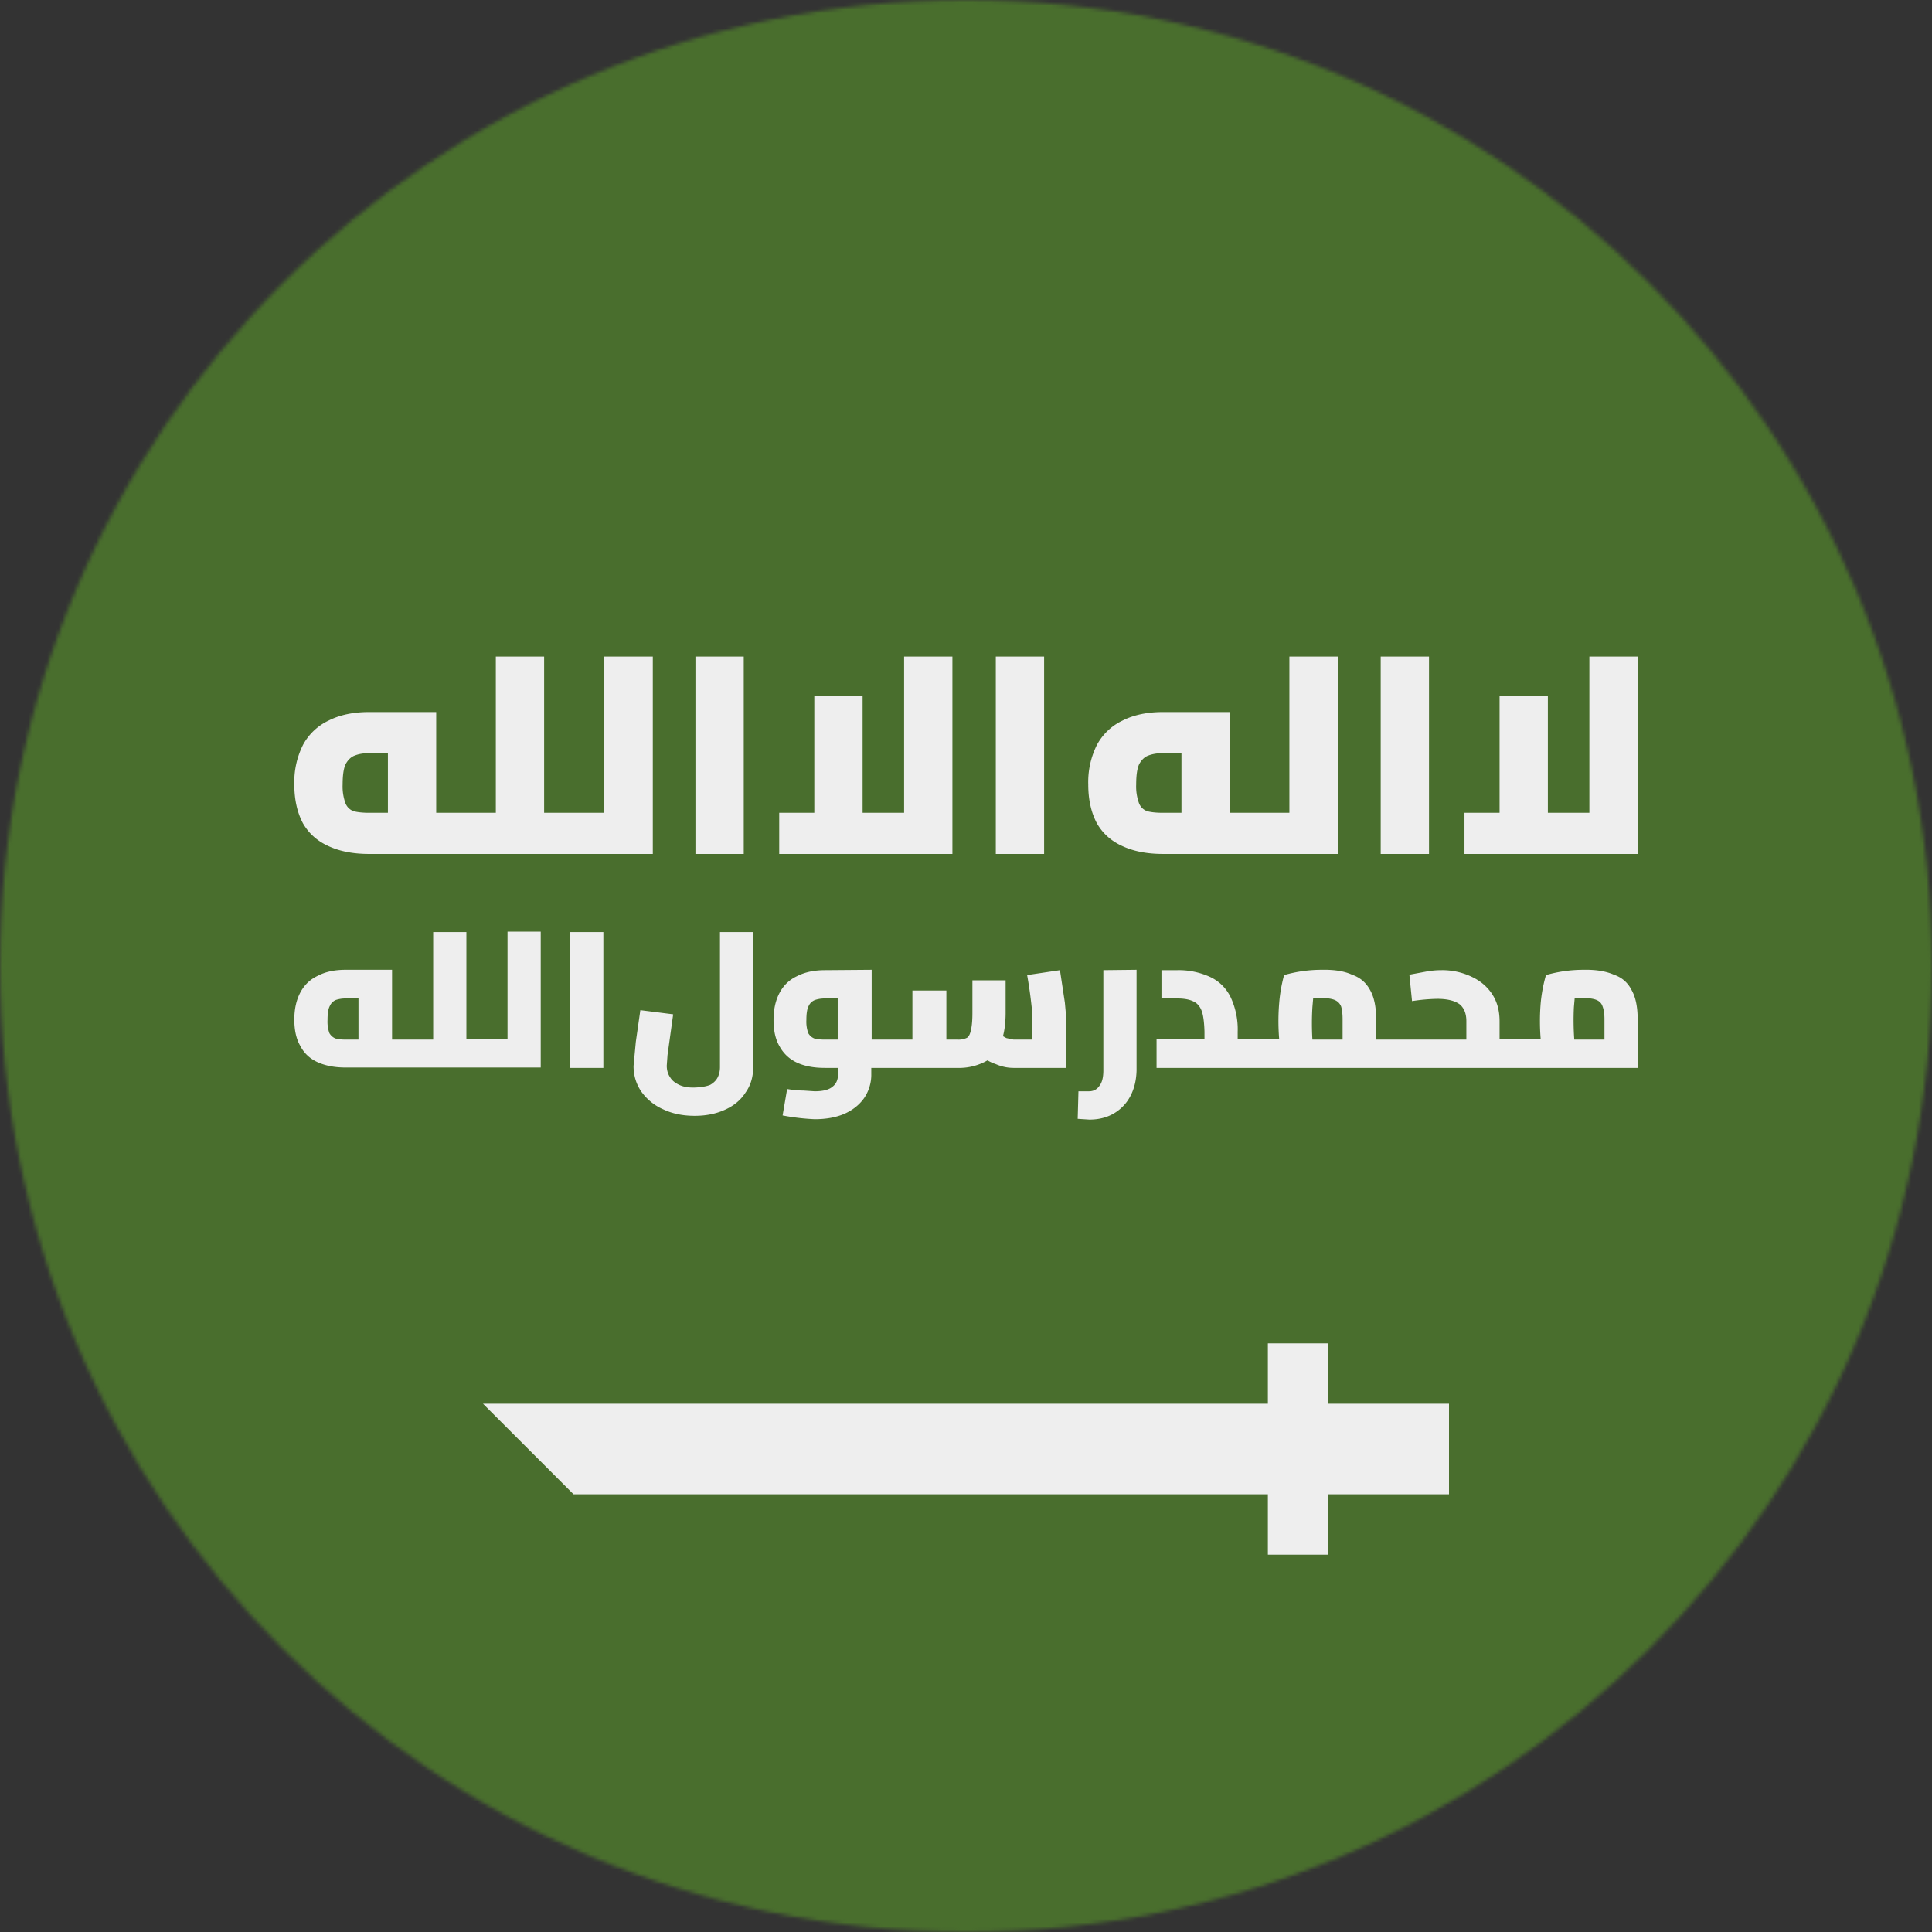 <svg xmlns="http://www.w3.org/2000/svg" width="512" height="512" viewBox="0 0 512 512"><rect x="0" y="0" width="512" height="512" fill="#333333" stroke="none"/><mask id="a"><circle cx="256" cy="256" r="256" fill="#fff"/></mask><g mask="url(#a)"><path fill="#496e2d" d="M0 0h512v512H0Z"/><path fill="#eee" d="M336 356v16H128l24 24h184v16h16v-16h32v-24h-32v-16zM131.4 174v41.4h-15.8v-26.7H97.8q-6.3 0-10.8 2.3a15 15 0 0 0-6.7 6.4 22 22 0 0 0-2.3 10.5q0 6 2.3 10.3 2.3 4 6.7 6 4.5 2.1 10.8 2.1H173V174h-13v41.4h-15.8V174zm52.9 0v52.3h12.8V174zm55.3 0v41.4h-11v-31h-12.8v31h-9.3v10.9h45.9V174zm24.3 0v52.3h12.8V174zm77.8 0v41.4H326v-26.7h-17.8q-6.3 0-10.8 2.3a15 15 0 0 0-6.7 6.4 22 22 0 0 0-2.3 10.5q0 6 2.3 10.3 2.3 4 6.7 6 4.5 2.1 10.8 2.1h46.5V174zm24.2 0v52.3h12.8V174zm55.3 0v41.4h-11v-31h-12.8v31h-9.3v10.9h46V174ZM97.8 199.6h5v15.8h-5q-2.4 0-4-.4-1.5-.5-2.2-2a13 13 0 0 1-.8-5.1q0-3.7.8-5.4 1-1.8 2.5-2.3 1.5-.6 3.7-.6m210.3 0h5v15.8h-5q-2.4 0-4-.4-1.5-.5-2.2-2a13 13 0 0 1-.8-5.1q0-3.7.8-5.4 1-1.8 2.5-2.3 1.6-.6 3.7-.6M114.8 247v28.5h-10.9V257H91.6q-4.4 0-7.4 1.6-3 1.4-4.6 4.4t-1.6 7.2q0 4.3 1.6 7 1.5 2.9 4.6 4.3t7.4 1.4h51.7v-36h-8.8v28.5h-10.9V247Zm36.3 0v36h8.8v-36Zm39.7 0v35.8q0 1.5-.6 2.7t-2 2q-1.5.6-4 .7t-4.2-.7-2.4-2q-.9-1.3-.9-3.1l.2-2.8 1.5-10.8-8.7-1.1-1.2 8.4-.6 6.4q0 3.7 2 6.7a14 14 0 0 0 5.9 4.8q3.6 1.7 8.3 1.7 4.5 0 8-1.6 3.6-1.6 5.5-4.6 2-2.8 2-6.7V247Zm159.5 10a36 36 0 0 0-10 1.4 40 40 0 0 0-1.3 7.4 57 57 0 0 0 0 9.6h-11v-2a20 20 0 0 0-1.9-9.2q-1.8-3.6-5.4-5.3a20 20 0 0 0-8.7-1.8h-4.2v7.5h4.2q2.7 0 4.3.8 1.5.7 2.2 2.6.6 1.8.7 5.4v2h-12.7v7.6H434v-12.8q0-5-1.6-7.8-1.5-3-4.7-4.1-3.2-1.4-8-1.3a36 36 0 0 0-10 1.4 40 40 0 0 0-1.4 7.4 57 57 0 0 0 0 9.6h-10.9v-4.8q0-4.2-2-7.2t-5.5-4.6a18 18 0 0 0-7.9-1.7q-2.1 0-4.2.4l-4.3.8.7 7a48 48 0 0 1 6.7-.6q4 0 6 1.5 1.7 1.5 1.7 4.4v4.9h-23.9v-5.3q0-5-1.6-7.8-1.6-3-4.8-4.1-3-1.4-8-1.3m-131.7.1q-4.3 0-7.4 1.6-3 1.4-4.6 4.4t-1.6 7.2q0 4.3 1.6 7 1.6 2.9 4.6 4.3t7.4 1.4h3.5v1.6q0 2.3-1.5 3.4-1.4 1.2-4.7 1.2l-3-.2q-1.8 0-4.3-.4l-1.2 7a59 59 0 0 0 8.5 1q4.5 0 7.8-1.4 3.4-1.5 5.3-4.2a11 11 0 0 0 1.9-6.4V283h22.9a15 15 0 0 0 7.9-2q1 .6 2.2 1 2.3 1 4.7 1h13.9v-14l-.3-3.3-1.3-8.6-8.7 1.3a118 118 0 0 1 1.4 10.5v6.6h-5l-1.9-.4-.9-.5q.7-2.7.7-6.2v-8.6h-8.8v8.6q0 3-.4 4.6-.3 1.5-1 2a5 5 0 0 1-2.5.5h-3v-13h-9v13H231V257zm73.8 0v26.6q0 2.7-1 4-1 1.5-2.8 1.5h-2.8l-.2 7.3 3.1.2q3.8 0 6.6-1.7t4.3-4.6 1.6-6.7V257zm58 7.4q2.1 0 3.3.5t1.7 1.7q.4 1.3.4 3.4v5.4h-8a71 71 0 0 1 0-8.6l.2-2.3zm69.3 0q2.2 0 3.4.5t1.6 1.7q.5 1.3.5 3.4v5.4h-8a71 71 0 0 1-.1-8.6l.2-2.3zm-328.1.1H95v10.9h-3.4q-1.7 0-2.7-.3-1-.4-1.6-1.4a9 9 0 0 1-.5-3.5q0-2.6.6-3.7A3 3 0 0 1 89 265a8 8 0 0 1 2.5-.4m127 0h3.5v10.9h-3.5q-1.6 0-2.7-.3-1-.4-1.6-1.4a9 9 0 0 1-.5-3.5q0-2.6.6-3.7a3 3 0 0 1 1.7-1.6 8 8 0 0 1 2.5-.4"/></g></svg>